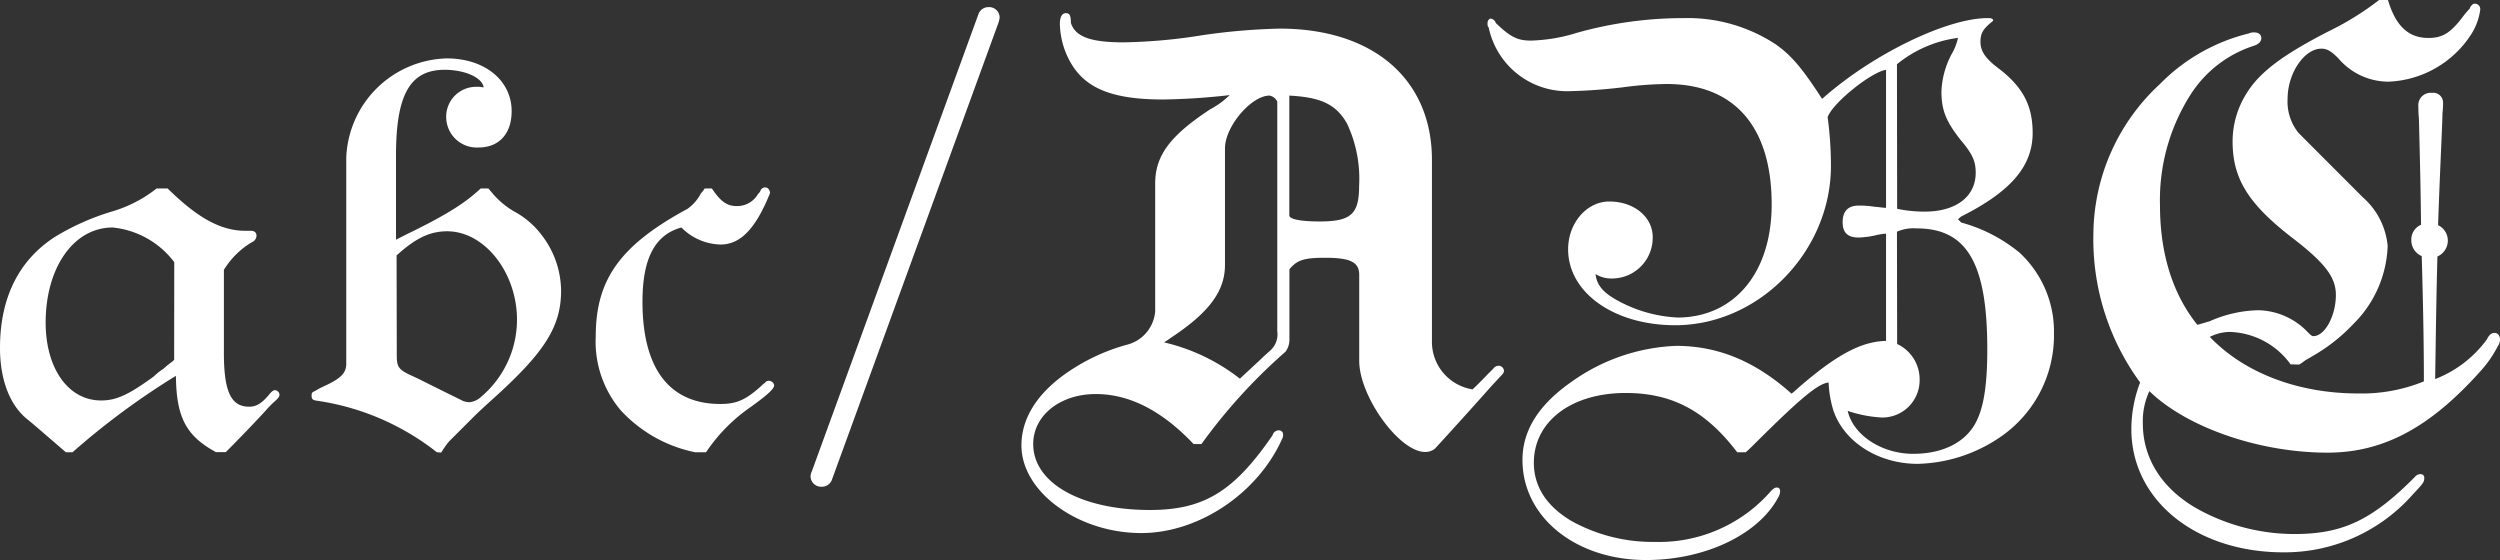 <svg id="b5d260ba-5a89-40d8-8d29-178d990292ec" data-name="Layer 1" xmlns="http://www.w3.org/2000/svg" width="256.82" height="57.53" viewBox="0 0 256.82 57.53">
  <rect x="0" y="0" width="256.82" height="57.53" fill="#333333" stroke="none"/>
  <defs>
    <style>
      .e586c003-1c42-40eb-94a5-ee4c00348de2 {
        fill: #fff;
      }
    </style>
  </defs>
  <g>
    <path class="e586c003-1c42-40eb-94a5-ee4c00348de2" d="M17.22,19.36c3.1,3.05,5.48,4.35,8,4.35h.56c.34,0,.57.17.57.51a.77.77,0,0,1-.51.68A8.46,8.46,0,0,0,23,27.72v8.53c0,4,.74,5.53,2.6,5.53.74,0,1.3-.34,2.09-1.3.28-.34.45-.4.56-.4a.49.49,0,0,1,.46.46c0,.22-.12.33-.4.62a9.27,9.27,0,0,0-1,1c-.56.62-2.26,2.43-4.12,4.29H22.19c-3.11-1.69-4.07-3.61-4.12-7.84A76.86,76.86,0,0,0,7.45,46.46H6.77C5,44.94,3.44,43.58,2.88,43.13,1,41.67,0,39,0,35.74c0-5.14,1.92-9,5.65-11.41a25.09,25.09,0,0,1,5.81-2.59,13.58,13.58,0,0,0,4.63-2.38Zm.68,7.57a9.05,9.05,0,0,0-6.33-3.56c-4,0-6.88,4.12-6.88,9.77,0,4.69,2.31,8,5.7,8,1.58,0,2.88-.62,5.42-2.48a6.39,6.39,0,0,1,1-.79,8.38,8.38,0,0,1,.91-.74l.17-.17Z"/>
    <path class="e586c003-1c42-40eb-94a5-ee4c00348de2" d="M44.88,46.46a25.92,25.92,0,0,0-12.36-5.3c-.4-.06-.51-.17-.51-.51s.06-.34.4-.51a8.21,8.21,0,0,1,.84-.45c1.75-.79,2.32-1.36,2.32-2.32V16.2A10.61,10.61,0,0,1,45.9,6c3.89,0,6.66,2.26,6.66,5.42,0,2.32-1.3,3.73-3.39,3.73a3.14,3.14,0,0,1-3.33-3A3.07,3.07,0,0,1,49,8.92h.29l.39.06c-.11-1-1.92-1.81-4-1.81-3.56,0-5,2.54-5,8.81v8.64l1.13-.57c4.12-2,6-3.22,7.57-4.69h.79l.39.46a8.46,8.46,0,0,0,2.43,2,8.63,8.63,0,0,1,2.65,2.32,9.49,9.49,0,0,1,2,5.7c0,3.61-1.59,6.21-6.61,10.78-1.19,1.08-1.75,1.58-2.43,2.26l-2.48,2.48a8.16,8.16,0,0,0-.79,1.13Zm-4.12-10c0,1.3.17,1.53,1.81,2.26,1.07.51,2,1,4.68,2.31a2,2,0,0,0,1,.29,2.09,2.09,0,0,0,1.19-.57,10.38,10.38,0,0,0,3.67-7.9c0-4.86-3.34-9.09-7.17-9.09-1.75,0-3.22.68-5.2,2.48Z"/>
    <path class="e586c003-1c42-40eb-94a5-ee4c00348de2" d="M71.42,46.46a14.2,14.2,0,0,1-7.68-4.34,10.9,10.9,0,0,1-2.54-7.57c0-5.87,2.54-9.37,9.43-13.1A4.42,4.42,0,0,0,72,19.87a3,3,0,0,0,.39-.51h.74c.9,1.36,1.58,1.81,2.54,1.81a2.47,2.47,0,0,0,2.2-1.24l.11-.11.12-.17a.53.53,0,0,1,.5-.4c.29,0,.46.23.51.57-1.47,3.67-3.05,5.3-5.08,5.3A5.82,5.82,0,0,1,70,23.37c-2.71.74-4,3.16-4,7.62,0,6.89,2.77,10.51,8,10.51,1.75,0,2.71-.46,4.46-2.09l.11-.06a.44.44,0,0,1,.4-.23.56.56,0,0,1,.56.46c0,.33-.56.9-2.37,2.2a17.47,17.47,0,0,0-4.63,4.68Z"/>
    <path class="e586c003-1c42-40eb-94a5-ee4c00348de2" d="M85.48,49.23A1.09,1.09,0,0,1,84.4,50a1.08,1.08,0,0,1-1.13-1,1.16,1.16,0,0,1,.12-.56l17.1-46.92a1.1,1.1,0,0,1,1.08-.79,1.08,1.08,0,0,1,1.12,1.08,2.43,2.43,0,0,1-.11.5Z"/>
    <path class="e586c003-1c42-40eb-94a5-ee4c00348de2" d="M122.62,45.62c-3.21-3.39-6.55-5.14-10.05-5.14-3.67,0-6.43,2.2-6.43,5.14,0,4,4.91,6.77,12,6.77,5.54,0,8.64-1.92,12.59-7.68a.66.66,0,0,1,.62-.5.42.42,0,0,1,.46.45v.11l-.06.23c-2.48,5.64-8.58,9.76-14.51,9.76-6.49,0-12.31-4.23-12.31-9,0-3,1.87-5.76,5.48-8a20.13,20.13,0,0,1,5.48-2.38A3.86,3.86,0,0,0,118.67,32V18.86c0-2.88,1.53-4.92,5.65-7.63a8.62,8.62,0,0,0,2-1.46,67.28,67.28,0,0,1-6.83.45c-4.91,0-7.68-1-9.26-3.39a8.3,8.3,0,0,1-1.35-4.4c0-.68.22-1.08.62-1.08s.51.29.51,1c.45,1.42,2,2,5.42,2a55.88,55.88,0,0,0,8.13-.74,64.31,64.31,0,0,1,7.9-.67c9.6,0,15.64,5.19,15.64,13.49V35a4.94,4.94,0,0,0,4.18,5c.11-.12.62-.57,1.52-1.53l.57-.56a.75.75,0,0,1,.56-.34.57.57,0,0,1,.57.51c0,.17-.06.28-.34.56l-1,1.08c-.74.84-3.16,3.55-5.76,6.38a1.6,1.6,0,0,1-1,.33c-2.65,0-6.77-5.7-6.77-9.37V28.23c0-1.3-.91-1.75-3.5-1.75-2.15,0-2.88.22-3.67,1.18v7.17a2.09,2.09,0,0,1-.4,1.3,56.44,56.44,0,0,0-8.64,9.49Zm3.22-18.41c0,2.71-1.64,4.91-5.59,7.51a7.1,7.1,0,0,1-.67.45,20,20,0,0,1,7.79,3.73c1.07-1,2.09-1.92,2.42-2.26l.62-.56a2.25,2.25,0,0,0,.8-2.09V10.44a1.08,1.08,0,0,0-.8-.62c-1.86,0-4.57,3.17-4.57,5.42Zm6.61-5.08c0,.4,1.24.62,3.1.62,3.22,0,4.07-.73,4.07-3.67a13.3,13.3,0,0,0-1.24-6.38c-1.13-2-2.71-2.71-5.93-2.88Z"/>
    <path class="e586c003-1c42-40eb-94a5-ee4c00348de2" d="M178.46,46.46c-3.22-4.23-6.66-6.09-11.46-6.09-5.59,0-9.43,2.93-9.43,7.17,0,2.48,1.36,4.51,3.9,6A17.2,17.2,0,0,0,170,55.67a15.26,15.26,0,0,0,11.8-5.08c.28-.34.51-.51.74-.51s.33.17.33.39a1.21,1.21,0,0,1-.17.57c-2,3.84-7.5,6.49-13.6,6.49-7.23,0-12.7-4.4-12.7-10.28,0-3,1.63-5.64,5-8a19.78,19.78,0,0,1,10.79-3.72c4.29,0,8.13,1.58,11.85,4.91.23-.17.34-.28.79-.68,3.79-3.27,6.33-4.68,8.92-4.74V24a6.67,6.67,0,0,0-1.07.17,8.66,8.66,0,0,1-1.75.23c-1.13,0-1.64-.51-1.64-1.58s.51-1.7,1.64-1.7a9.63,9.63,0,0,1,1.64.12c.68.05.84.11,1.18.11V7.17c-1.52.23-5.47,3.39-6,4.86a38.54,38.54,0,0,1,.34,5c0,8.81-7.4,16.38-16,16.38-6.27,0-11-3.34-11-7.8,0-2.71,1.92-4.91,4.23-4.91,2.54,0,4.46,1.58,4.46,3.67a4.19,4.19,0,0,1-4.18,4.24,3.13,3.13,0,0,1-1.69-.45c.11,1.07.73,1.86,2.15,2.65a14.18,14.18,0,0,0,6.32,1.81C178.18,32.58,182,28,182,21c0-8-3.84-12.37-10.78-12.37a35.94,35.94,0,0,0-4.52.34,56.3,56.3,0,0,1-5.64.4,8.23,8.23,0,0,1-8.13-6.55c-.12-.12-.12-.23-.12-.46s.17-.45.34-.45a.65.65,0,0,1,.51.45c1.52,1.47,2.26,1.81,3.61,1.81a17.23,17.23,0,0,0,4.69-.79,40.46,40.46,0,0,1,11-1.52,16.46,16.46,0,0,1,9.48,2.71c1.58,1.13,2.66,2.37,4.74,5.59,5.14-4.58,12.82-8.3,17-8.3.4,0,.57.05.57.28-1,.79-1.3,1.24-1.3,2.14s.4,1.64,1.81,2.71c2.54,1.92,3.55,3.84,3.55,6.67,0,3.38-2.2,6-7.34,8.58l-.33.28.33.34a16.06,16.06,0,0,1,6,3.1A11.06,11.06,0,0,1,211,34.33a12.63,12.63,0,0,1-5.42,10.5A15.63,15.63,0,0,1,197,47.65c-4,0-7.51-2.2-8.64-5.42a11.15,11.15,0,0,1-.51-2.94c-1,.12-2.54,1.3-6.77,5.48-1.08,1.07-1.36,1.36-1.75,1.69Zm16.43-11.12A4,4,0,0,1,197.2,39a3.83,3.83,0,0,1-3.89,3.89,13.1,13.1,0,0,1-3.5-.68c.56,2.49,3.5,4.41,6.72,4.41,2.93,0,5.19-1.08,6.32-3,.9-1.53,1.3-3.9,1.3-7.74,0-8.86-2.09-12.42-7.28-12.42a4.31,4.31,0,0,0-2,.34Zm0-13.89a13.72,13.72,0,0,0,2.82.29c3.22,0,5.25-1.53,5.25-4,0-1.19-.34-1.92-1.52-3.33-1.53-1.92-2-3.11-2-5a8.83,8.83,0,0,1,1.13-4,5.45,5.45,0,0,0,.57-1.52,12.48,12.48,0,0,0-6.27,2.71Z"/>
    <path class="e586c003-1c42-40eb-94a5-ee4c00348de2" d="M235.31,37.43a8,8,0,0,0-6.21-3.33,4.57,4.57,0,0,0-2.09.51c3.56,3.72,9.09,5.81,15.25,5.81A16.87,16.87,0,0,0,249,39.18c0-3.16-.05-6.94-.22-12.87a1.77,1.77,0,0,1-1.07-1.64,1.64,1.64,0,0,1,1-1.58c-.05-3.61-.05-4.23-.22-10.9-.06-.56-.06-1.24-.06-1.29a1.27,1.27,0,0,1,1.41-1.36,1,1,0,0,1,1.13,1,7.86,7.86,0,0,1-.06,1.07c0,1-.28,6.33-.45,11.52a1.76,1.76,0,0,1,1,1.58,1.79,1.79,0,0,1-1.07,1.64c-.12,4.85-.12,5.25-.23,12.59a11.88,11.88,0,0,0,5.31-4.07c.22-.45.45-.67.79-.67s.56.28.56.67a1.18,1.18,0,0,1-.22.68,11.7,11.7,0,0,1-1.75,2.54c-5.2,5.82-10,8.41-15.76,8.41-7,0-14.45-2.59-18.29-6.32a7.31,7.31,0,0,0-.67,3.33c0,3.61,2,6.72,5.58,8.75a20.61,20.61,0,0,0,10,2.6c5,0,8-1.47,12.37-5.87a.72.72,0,0,1,.62-.28.35.35,0,0,1,.34.39c0,.4-.06.51-1.13,1.64a17.55,17.55,0,0,1-13.33,6c-9,0-15.63-5.36-15.63-12.65a13.46,13.46,0,0,1,.9-4.8,24.86,24.86,0,0,1-4.8-15.24,21.13,21.13,0,0,1,6.83-15.41A19.13,19.13,0,0,1,231,3.44a1.17,1.17,0,0,1,.57-.11c.45,0,.73.23.73.57s-.23.62-.73.79A12.12,12.12,0,0,0,225,9.77a20.17,20.17,0,0,0-3.11,11.29c0,5,1.3,9.14,3.84,12.31L227,33a12.88,12.88,0,0,1,5-1.13,7.21,7.21,0,0,1,5.08,2.26c.28.28.4.4.57.4,1.18,0,2.31-2.09,2.31-4.24,0-1.81-1.13-3.27-4.35-5.76-4.63-3.55-6.26-6.15-6.26-10a9.25,9.25,0,0,1,1.35-4.8c1.3-2.2,3.62-4,8.47-6.49A29.77,29.77,0,0,0,244.4,0h.91c.79,2.65,2.08,3.9,4.17,3.9,1.41,0,2.26-.51,3.5-2.15A8.1,8.1,0,0,1,253.6,1a.46.46,0,0,0,.17-.29c.23-.28.29-.33.46-.33a.55.55,0,0,1,.56.5V1a6.22,6.22,0,0,1-.9,2.48,10.6,10.6,0,0,1-8.53,4.91A6.77,6.77,0,0,1,240.22,6C239.43,5.19,239,5,238.47,5,236.72,5,235,7.51,235,10.16a5.09,5.09,0,0,0,1.13,3.5l6.6,6.61a7.56,7.56,0,0,1,2.55,5,11.84,11.84,0,0,1-3.51,8,18.3,18.3,0,0,1-4.34,3.39c-.28.17-.51.28-.74.45a4,4,0,0,1-.5.34Z"/>
  </g>
</svg>
